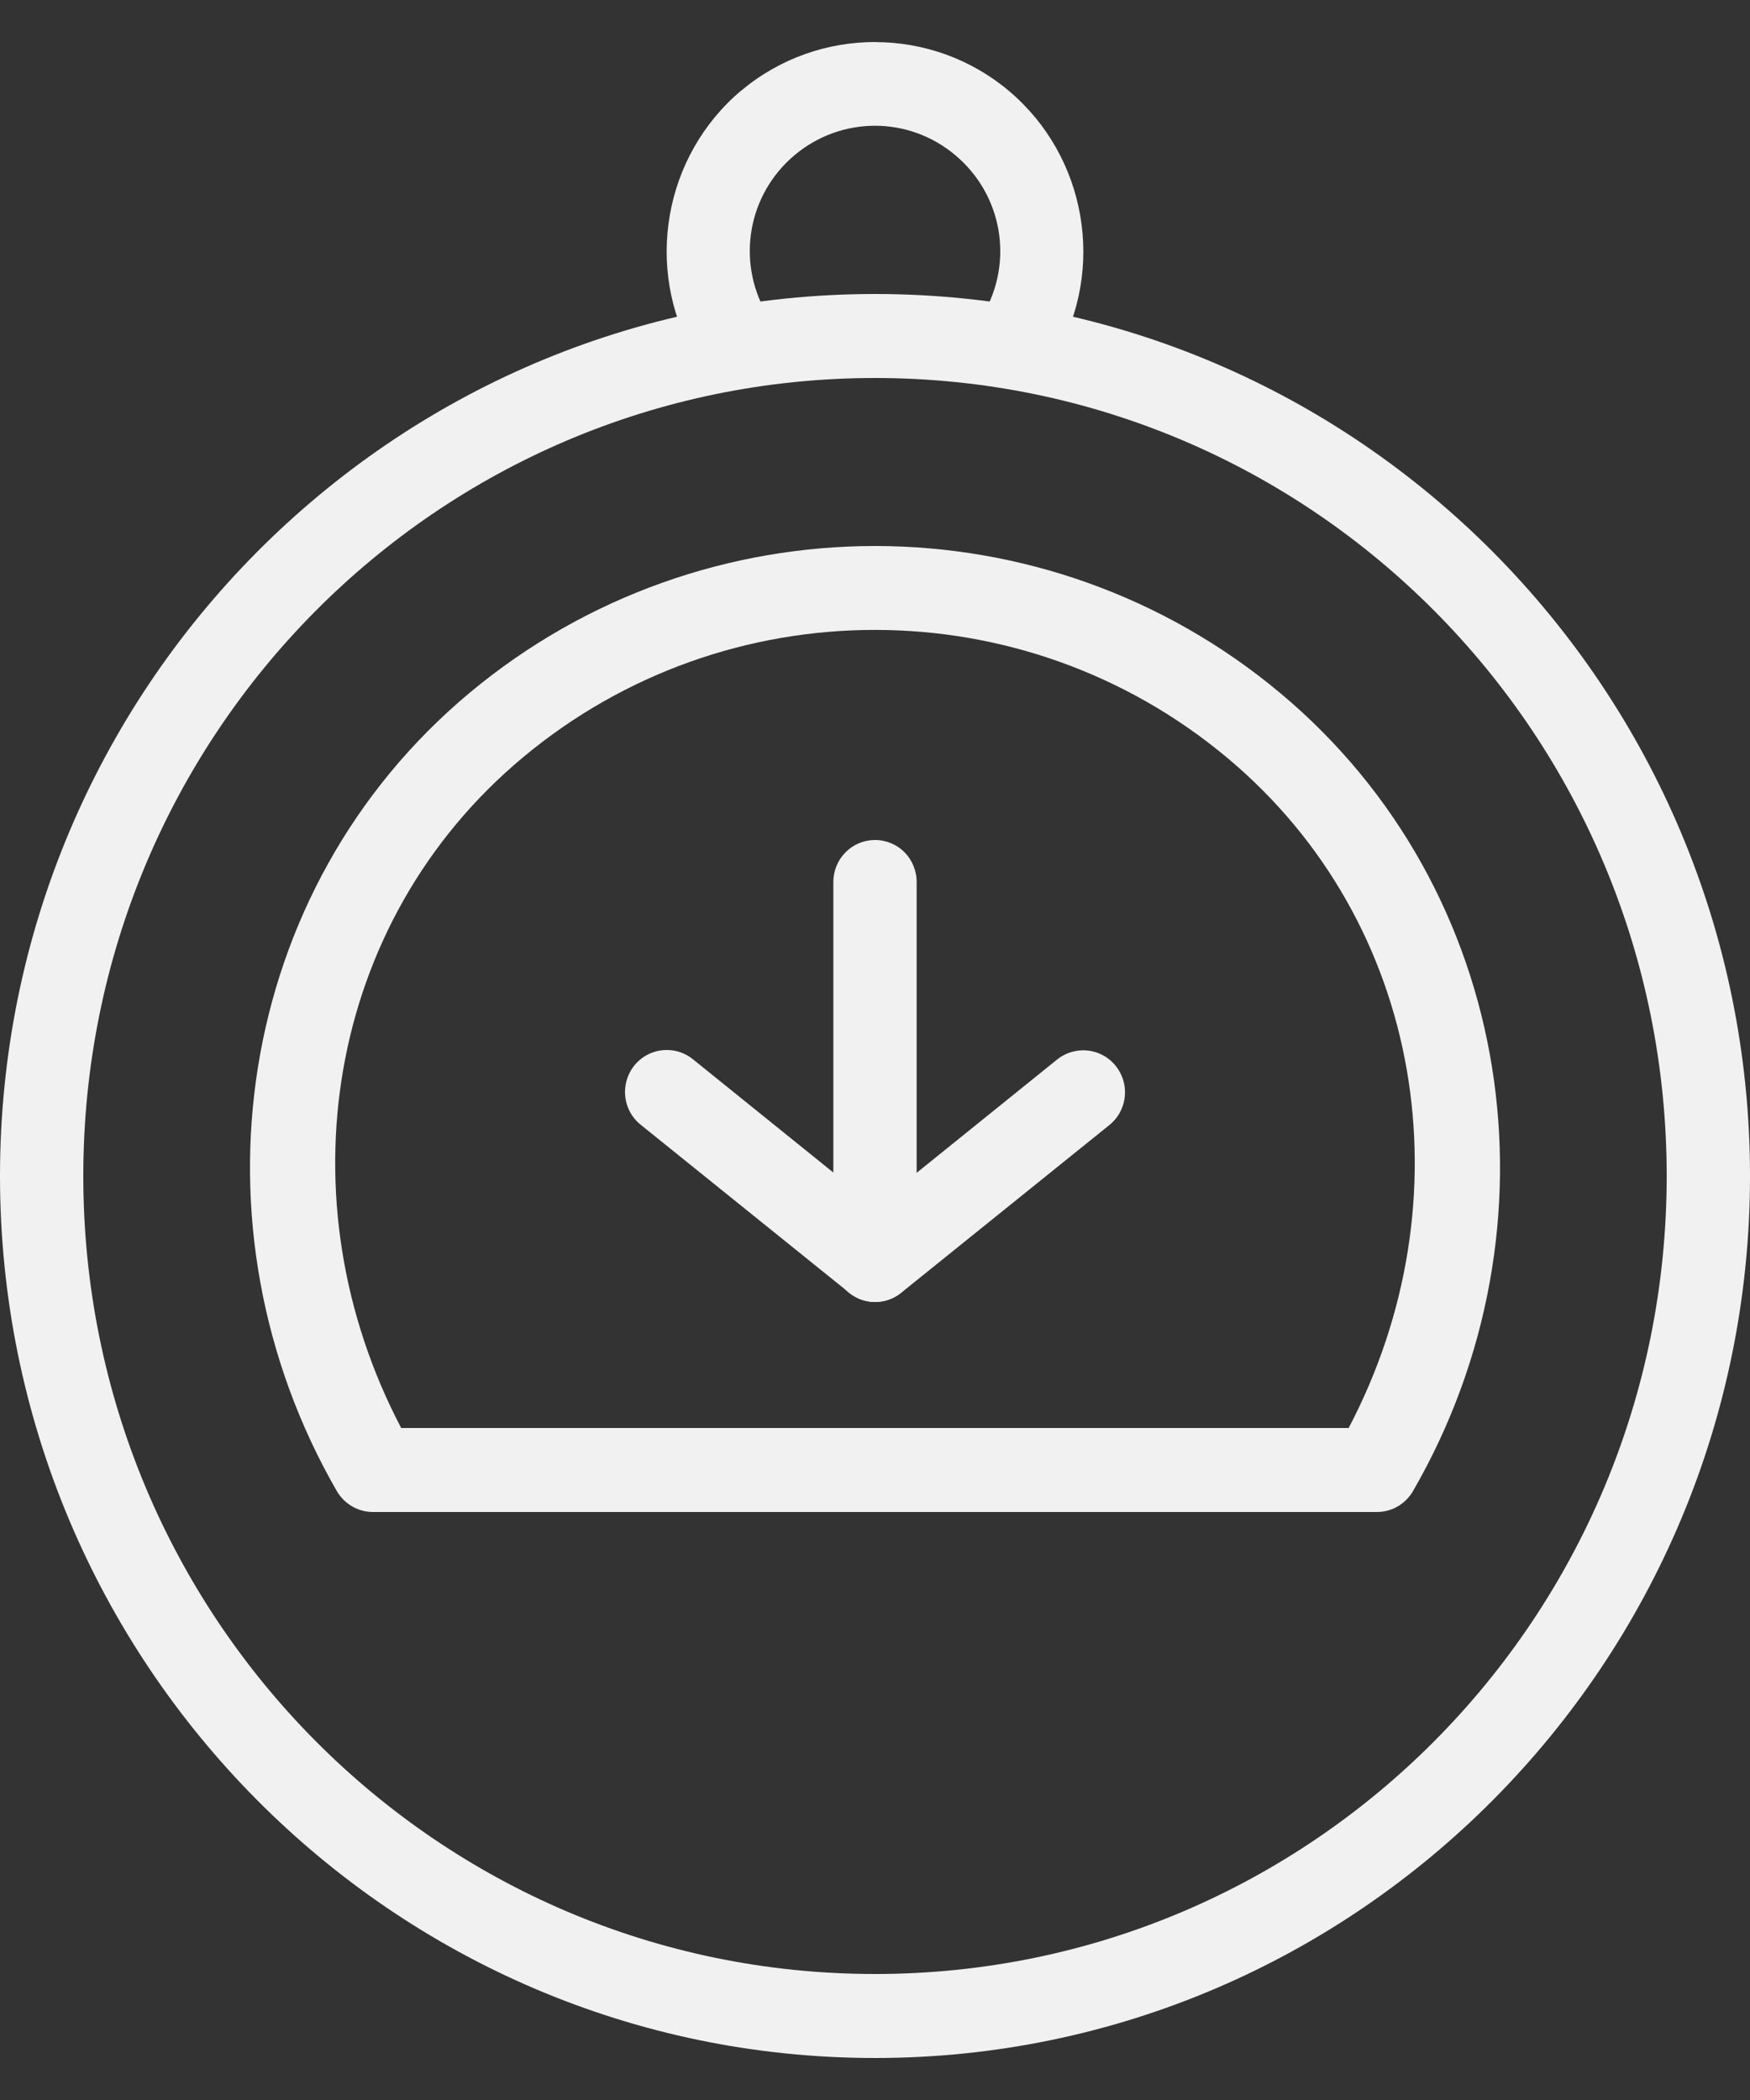 <svg width="20px" height="24px" viewBox="0 0 20 24" version="1.1" xmlns="http://www.w3.org/2000/svg" xmlns:xlink="http://www.w3.org/1999/xlink">
    <rect x="0" y="0" width="20" height="24" fill="#333333" stroke="none"/>
    <g id="Desktop" stroke="none" stroke-width="1" fill="none" fill-rule="evenodd">
        <g id="D_RR_Kit_RRpage_YMM_Results" transform="translate(-145, -1160)" fill="#F1F1F1">
            <g id="Group-8-Copy" transform="translate(95, 689)">
                <g id="Search-Result-Card-Copy-6">
                    <g id="Details" transform="translate(16, 368)">
                        <g id="Min-Air-Pressure" transform="translate(0, 79)">
                            <g id="noun_Low-Pressure_217645" transform="translate(34, 24)">
                                <g id="Group" transform="translate(0, 0.306)">
                                    <path d="M10,3.054 C4.483,3.054 0,7.573 0,13.134 C0,18.695 4.483,23.214 10,23.214 C15.517,23.214 20,18.695 20,13.134 C20,7.573 15.517,3.054 10,3.054 Z M10,4.014 C15.003,4.014 19.048,8.091 19.048,13.134 C19.048,18.176 15.003,22.254 10,22.254 C4.997,22.254 0.952,18.176 0.952,13.134 C0.952,8.091 4.997,4.014 10,4.014 Z" id="Shape" fill-rule="nonzero"></path>
                                    <path d="M10.004,0.174 C9.459,0.174 8.915,0.358 8.472,0.729 C8.472,0.729 8.472,0.729 8.471,0.729 C7.587,1.473 7.36,2.757 7.936,3.761 C8.068,3.99 8.36,4.068 8.587,3.936 C8.815,3.803 8.893,3.51 8.761,3.28 C8.414,2.675 8.547,1.916 9.081,1.467 C9.616,1.018 10.389,1.019 10.922,1.471 C11.455,1.922 11.587,2.681 11.237,3.286 C11.148,3.434 11.145,3.619 11.23,3.77 C11.315,3.921 11.474,4.014 11.646,4.014 C11.818,4.013 11.976,3.92 12.06,3.768 C12.64,2.766 12.416,1.482 11.534,0.736 C11.093,0.363 10.549,0.176 10.004,0.175 L10.004,0.174 Z" id="Path" fill-rule="nonzero"></path>
                                    <path d="M10.002,5.934 C8.355,5.934 6.708,6.493 5.367,7.612 C2.681,9.855 2.111,13.718 3.85,16.736 C3.936,16.883 4.093,16.974 4.262,16.974 L15.737,16.974 C15.906,16.974 16.062,16.883 16.148,16.736 C17.891,13.72 17.318,9.862 14.634,7.617 C13.295,6.496 11.649,5.935 10.002,5.934 Z M10.001,6.893 C11.431,6.893 12.862,7.381 14.026,8.355 C16.283,10.243 16.777,13.421 15.413,16.014 L4.585,16.014 C3.223,13.42 3.717,10.236 5.975,8.351 C7.14,7.378 8.57,6.892 10.001,6.893 Z" id="Shape" fill-rule="nonzero"></path>
                                    <path d="M9.993,9.294 C9.866,9.296 9.746,9.348 9.658,9.44 C9.57,9.531 9.522,9.654 9.524,9.781 L9.524,14.087 C9.521,14.26 9.612,14.421 9.76,14.508 C9.908,14.596 10.092,14.596 10.24,14.508 C10.388,14.421 10.479,14.26 10.476,14.087 L10.476,9.781 C10.478,9.651 10.428,9.526 10.337,9.434 C10.246,9.342 10.121,9.292 9.993,9.294 Z" id="Path"></path>
                                    <path d="M7.614,11.694 C7.412,11.696 7.232,11.827 7.168,12.021 C7.103,12.215 7.167,12.428 7.328,12.553 L9.705,14.468 C9.879,14.609 10.126,14.609 10.3,14.468 L12.677,12.553 C12.811,12.446 12.877,12.276 12.852,12.106 C12.826,11.936 12.712,11.792 12.553,11.73 C12.394,11.668 12.214,11.696 12.081,11.803 L10.002,13.48 L7.923,11.803 C7.836,11.731 7.727,11.692 7.614,11.694 Z" id="Path"></path>
                                </g>
                            </g>
                        </g>
                    </g>
                </g>
            </g>
        </g>
    </g>
</svg>